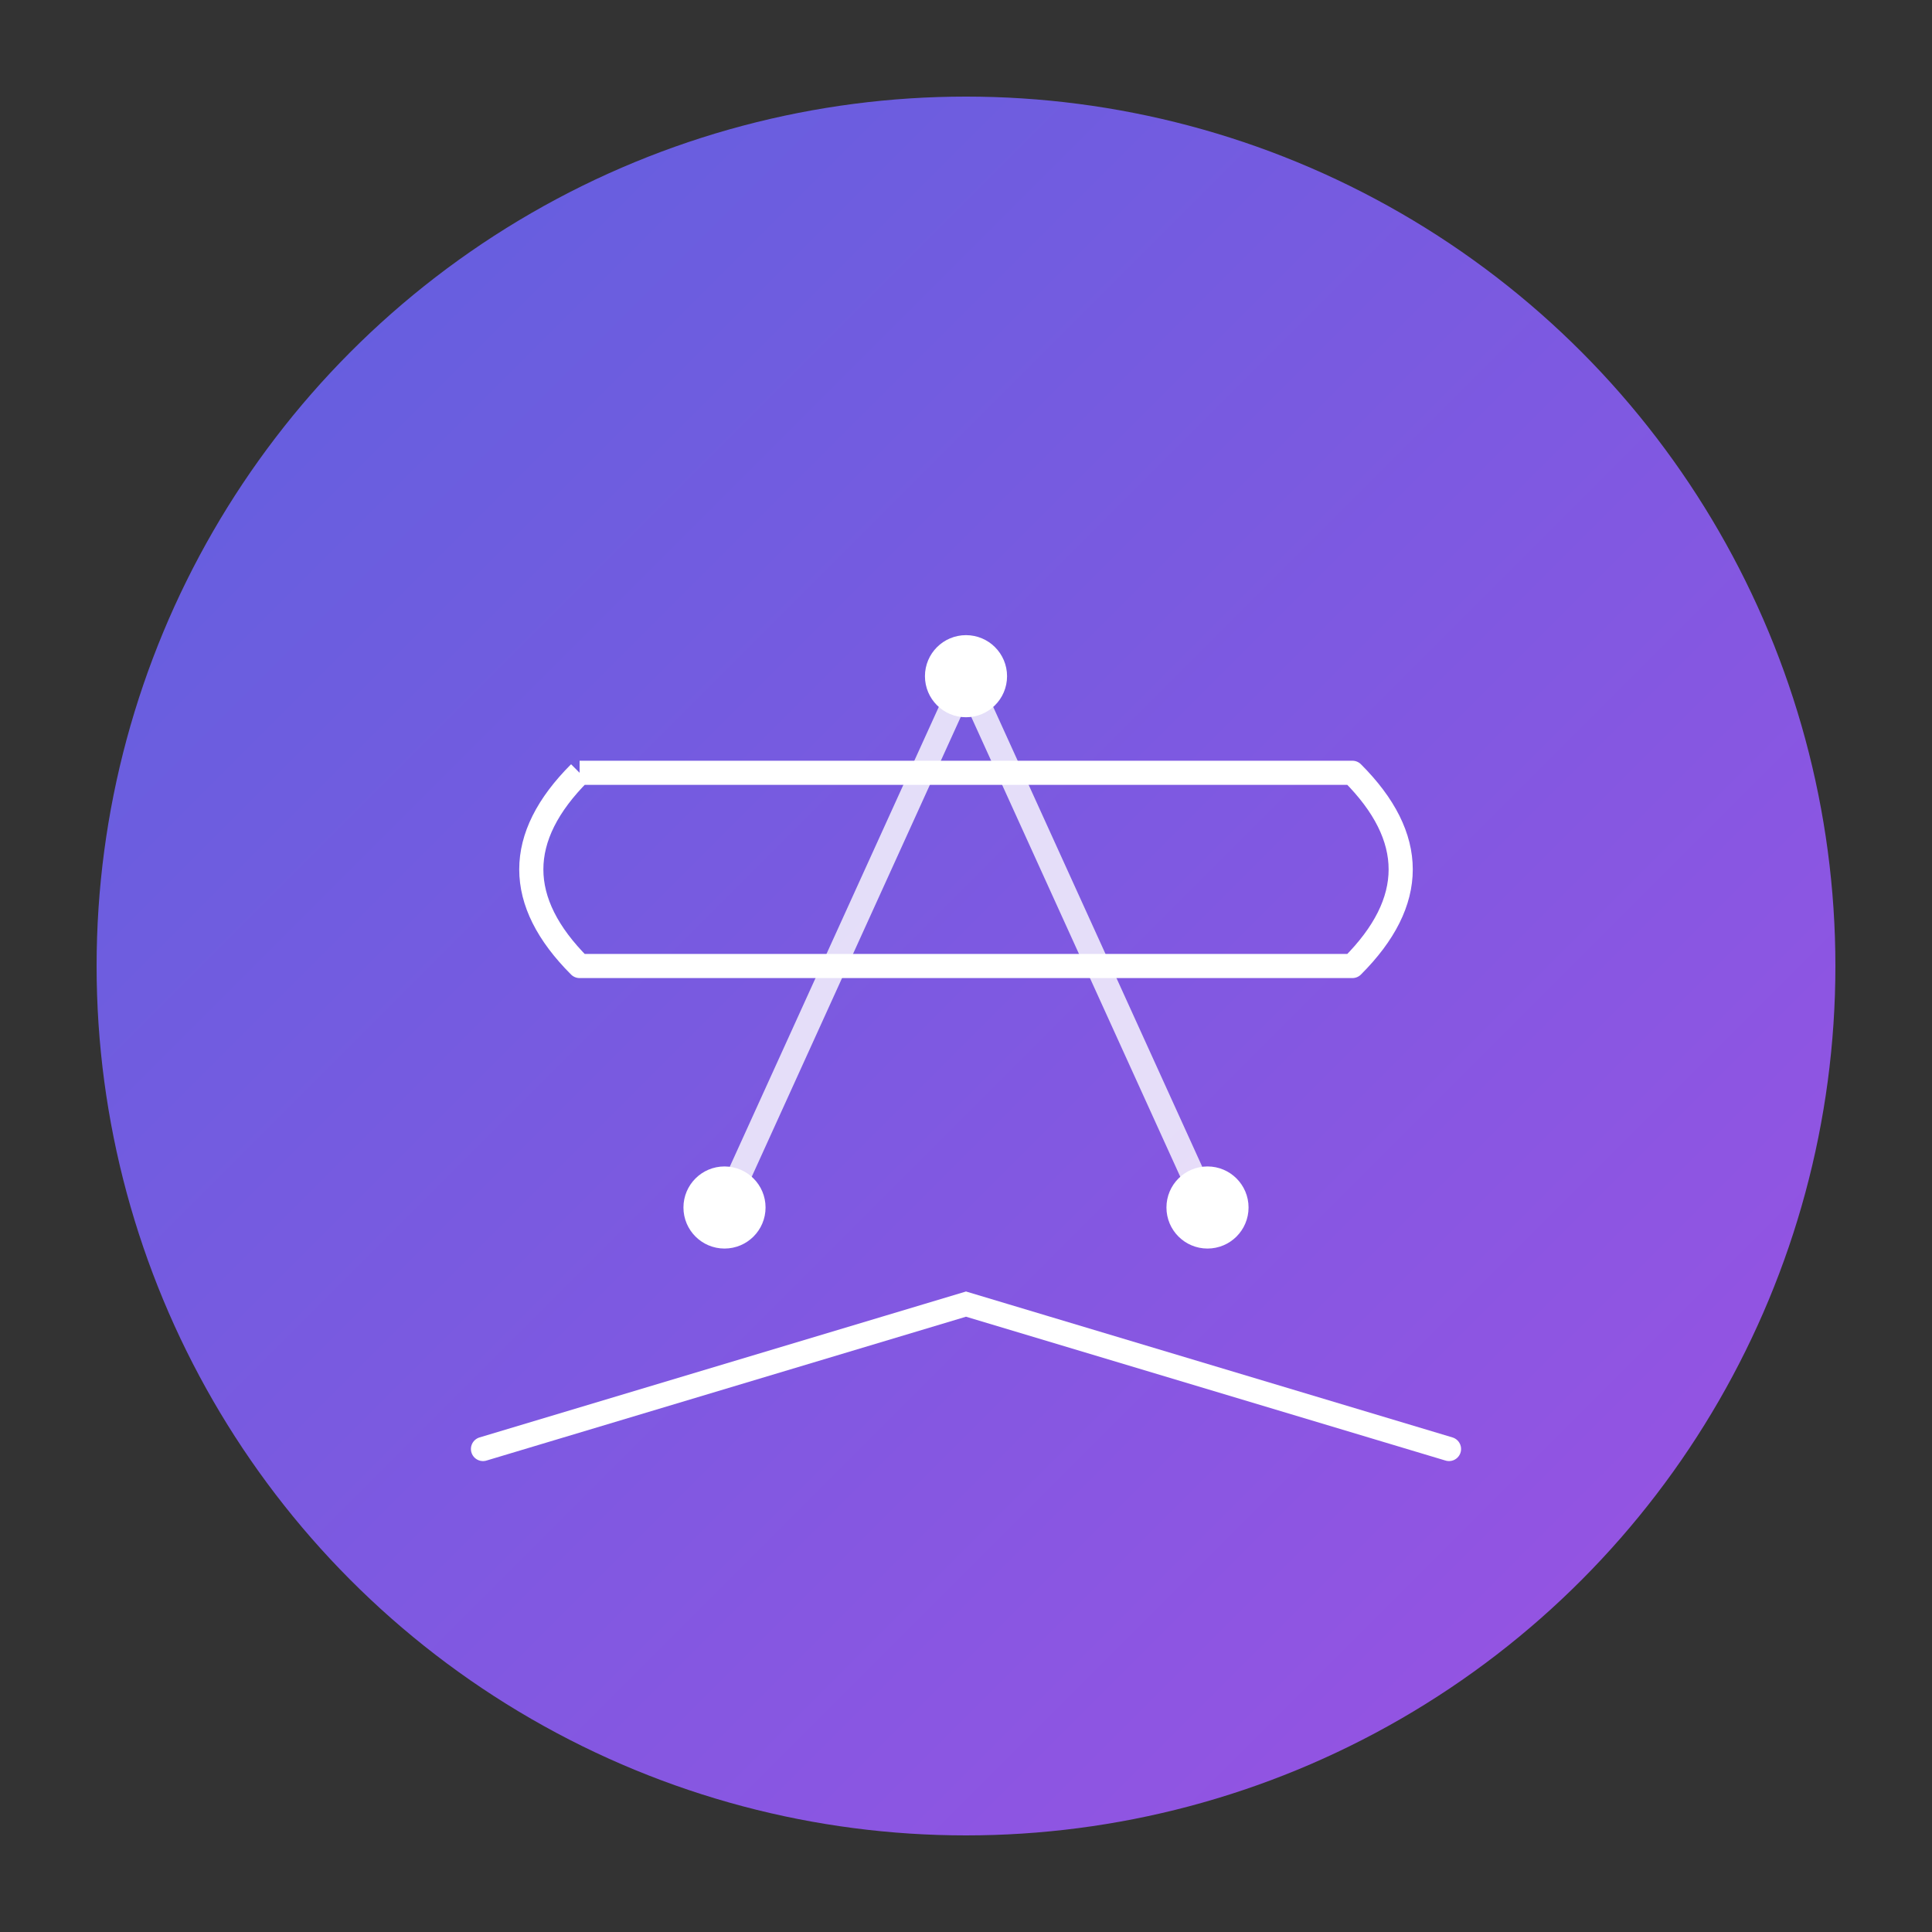 <!--suppress ALL -->

<svg xmlns="http://www.w3.org/2000/svg" viewBox="0 0 200 200" width="200" height="200">
    <rect x="0" y="0" width="200" height="200" fill="#333333" stroke="none"/>
    <!-- 渐变背景 -->
    <defs>
        <linearGradient id="grad" x1="0%" y1="0%" x2="100%" y2="100%">
            <stop offset="0%" stop-color="#6366f1"/>
            <stop offset="100%" stop-color="#a855f7"/>
        </linearGradient>
    </defs>

    <!-- 基底圆形 -->
    <circle cx="100" cy="100" r="90" fill="url(#grad)" opacity="0.9"/>

    <!-- 核心图形 -->
    <g transform="translate(100,100)" stroke="#fff" stroke-width="2.5" fill="none">
        <!-- 知识模块（书本抽象化） -->
        <path d="M-40,-20 L40,-20 Q50,-10 40,0 L-40,0 Q-50,-10 -40,-20" stroke-linejoin="round"/>

        <!-- 连接点（抽象社交网络） -->
        <g>
            <circle cx="0" cy="-30" r="3" fill="#fff"/>
            <circle cx="-25" cy="25" r="3" fill="#fff"/>
            <circle cx="25" cy="25" r="3" fill="#fff"/>
            <path d="M0,-30 L-25,25 M0,-30 L25,25" opacity="0.8"/>
        </g>

        <!-- 数据流动（箭头抽象化） -->
        <path d="M-50,50 L0,35 L50,50" stroke-linecap="round"/>
    </g>
</svg>

